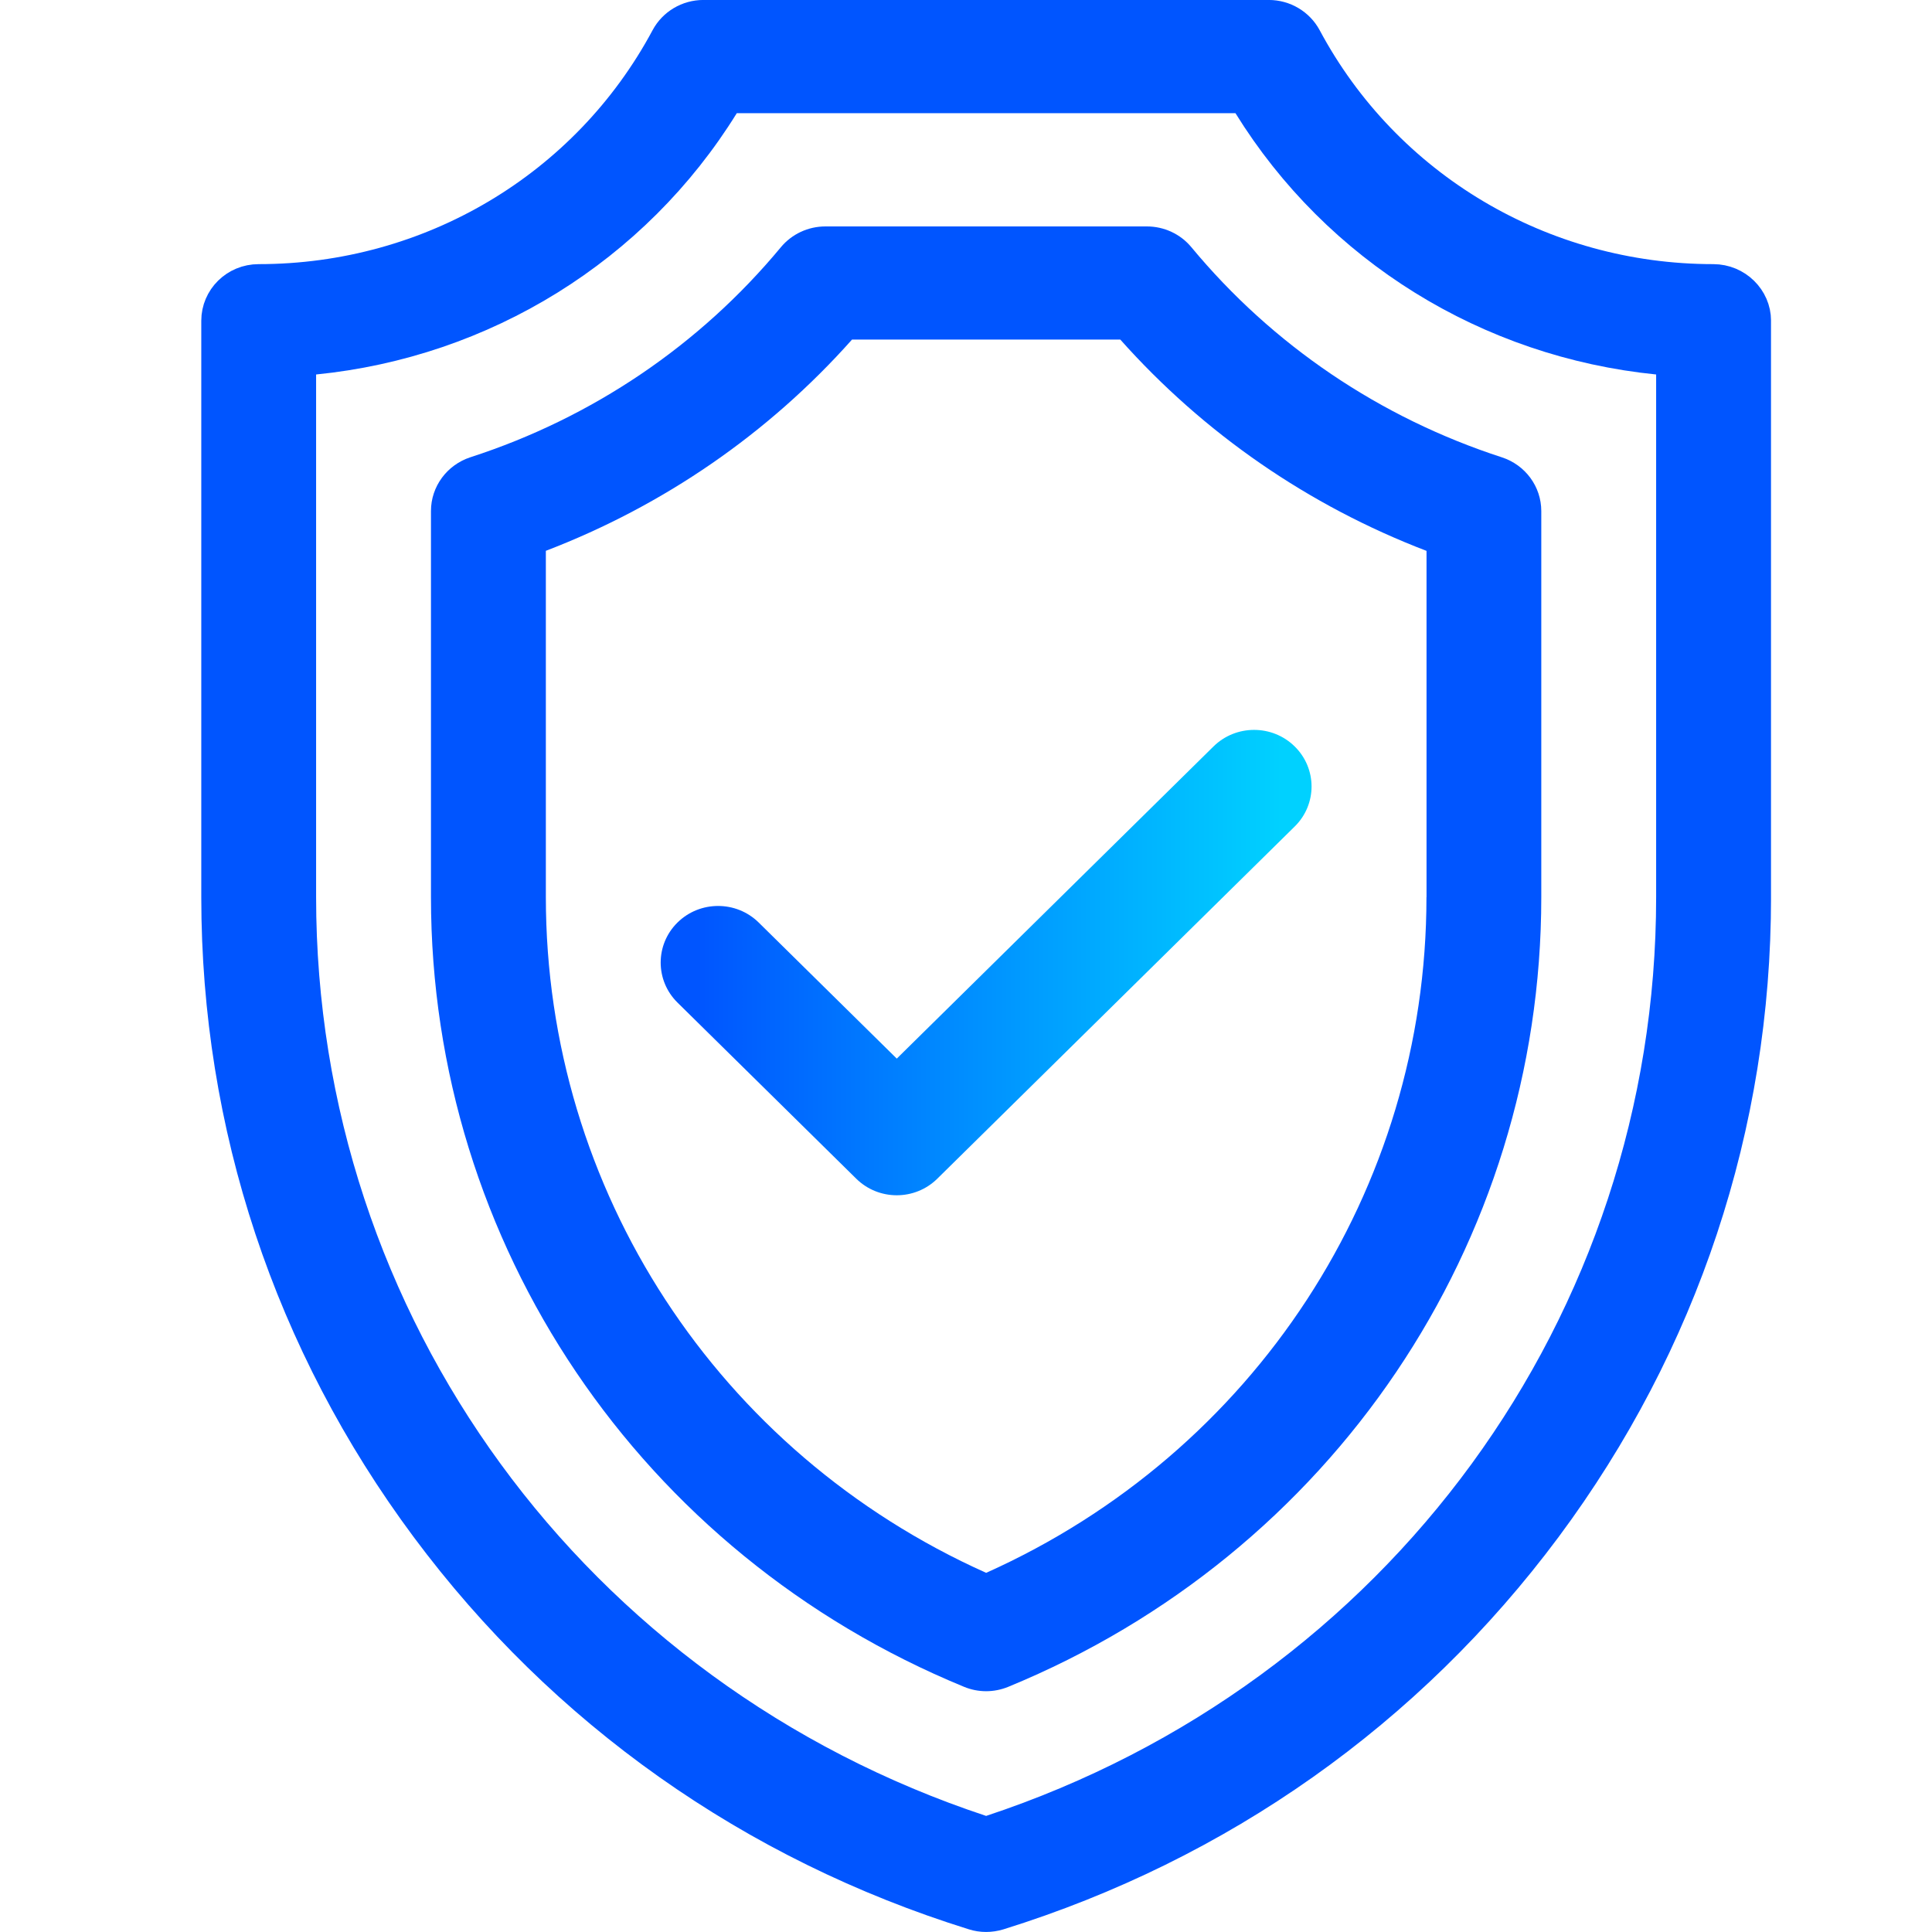 <svg xmlns="http://www.w3.org/2000/svg" width="30" height="30" viewBox="0 0 30 30" fill="none"><g clip-path="url(#clip0_505_10279)"><path d="M11.781 14.325C11.433 13.982 10.868 13.982 10.52 14.325C10.172 14.668 10.172 15.225 10.52 15.568L13.295 18.302C13.469 18.474 13.697 18.56 13.925 18.56C14.153 18.56 14.381 18.474 14.555 18.302L20.104 12.834C20.453 12.491 20.453 11.934 20.104 11.591C19.756 11.248 19.191 11.248 18.843 11.591L13.925 16.438L11.781 14.325Z" fill="url(#paint0_linear_505_10279)"></path><path d="M15.137 29.66L15.137 29.66C11.718 28.596 8.793 26.529 6.674 23.68C4.556 20.832 3.438 17.461 3.438 13.931V4.98C3.438 4.672 3.692 4.414 4.017 4.414C6.706 4.414 9.154 2.96 10.409 0.616C10.508 0.431 10.705 0.312 10.922 0.312H19.702C19.919 0.312 20.116 0.431 20.216 0.616C21.47 2.96 23.919 4.414 26.603 4.414C26.929 4.414 27.188 4.675 27.188 4.98V13.931C27.188 17.461 26.069 20.831 23.951 23.68C21.832 26.528 18.908 28.596 15.49 29.66C15.43 29.678 15.37 29.687 15.312 29.687C15.252 29.687 15.193 29.678 15.137 29.66ZM15.214 28.494L15.312 28.526L15.411 28.494C21.771 26.389 26.029 20.572 26.029 13.931V5.815V5.532L25.748 5.504C23.142 5.242 20.817 3.803 19.45 1.593L19.358 1.445H19.184H11.441H11.267L11.175 1.593C9.807 3.804 7.481 5.244 4.877 5.504L4.596 5.532V5.815V13.931C4.596 20.572 8.854 26.389 15.214 28.494Z" fill="#0055FF" stroke="#0055FF" stroke-width="0.625"></path><path d="M18.499 3.838C18.33 3.634 18.076 3.516 17.809 3.516H12.817C12.549 3.516 12.296 3.634 12.126 3.838C10.865 5.359 9.198 6.487 7.305 7.1C6.94 7.219 6.692 7.555 6.692 7.935V13.931C6.692 19.313 9.942 24.127 14.97 26.193C15.079 26.238 15.195 26.261 15.313 26.261C15.429 26.261 15.546 26.238 15.656 26.193C20.684 24.127 23.933 19.313 23.933 13.931V7.936C23.933 7.556 23.686 7.22 23.32 7.101C21.428 6.487 19.76 5.359 18.499 3.838ZM22.15 13.931C22.15 18.477 19.478 22.556 15.313 24.423C11.147 22.557 8.476 18.478 8.476 13.931V8.553C10.306 7.852 11.934 6.73 13.23 5.273H17.396C18.693 6.73 20.32 7.853 22.151 8.554V13.931H22.15Z" fill="#0055FF"></path></g><defs><linearGradient id="paint0_linear_505_10279" x1="19.894" y1="14.668" x2="10.834" y2="14.668" gradientUnits="userSpaceOnUse"><stop stop-color="#00D1FF"></stop><stop offset="1" stop-color="#0055FF"></stop></linearGradient><clipPath id="clip0_505_10279"><rect width="24.375" height="30" fill="white" transform="translate(3.125)"></rect></clipPath></defs></svg>